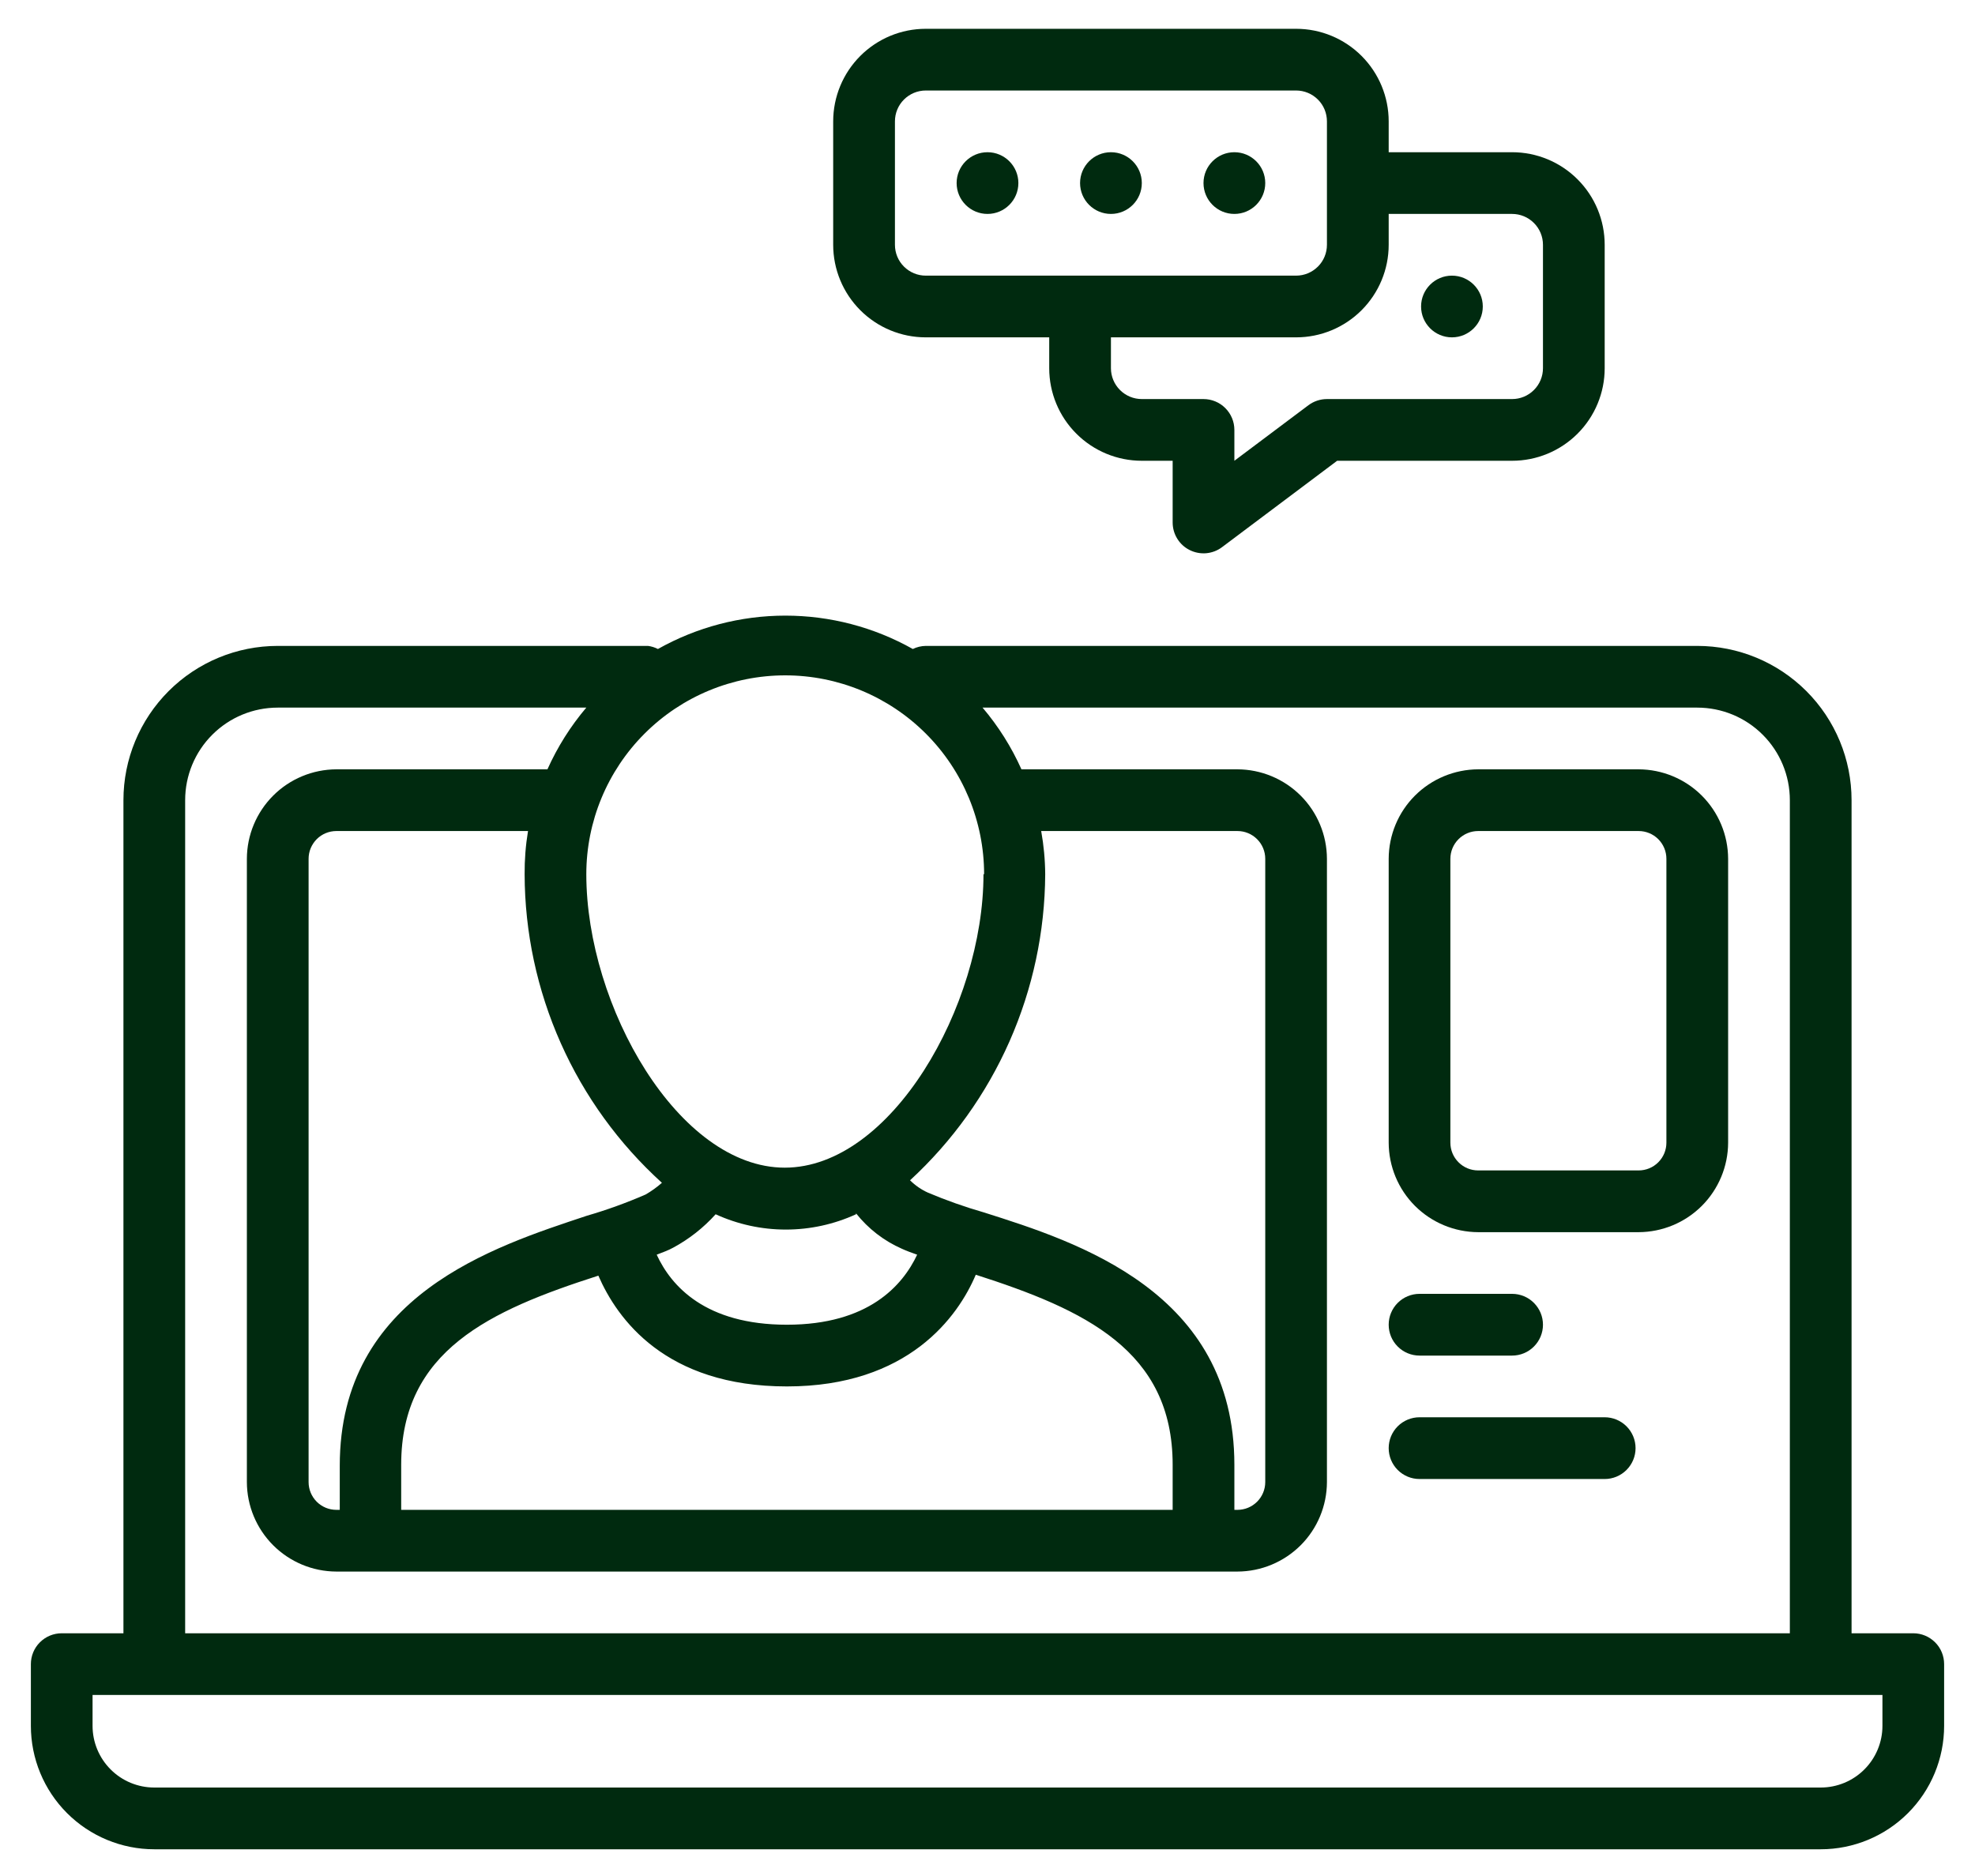 <svg width="60" height="57" viewBox="0 0 60 57" fill="none" xmlns="http://www.w3.org/2000/svg">
<path d="M58.125 49.625H56.25V24.312C56.25 23.069 55.756 21.877 54.877 20.998C53.998 20.119 52.806 19.625 51.562 19.625H28.125C27.988 19.627 27.854 19.659 27.731 19.719C26.549 19.054 25.216 18.705 23.859 18.705C22.503 18.705 21.17 19.054 19.988 19.719C19.893 19.671 19.792 19.639 19.688 19.625H8.438C7.194 19.625 6.002 20.119 5.123 20.998C4.244 21.877 3.75 23.069 3.75 24.312V49.625H1.875C1.626 49.625 1.388 49.724 1.212 49.9C1.036 50.075 0.938 50.314 0.938 50.562V52.438C0.938 53.432 1.333 54.386 2.036 55.089C2.739 55.792 3.693 56.188 4.688 56.188H55.312C56.307 56.188 57.261 55.792 57.964 55.089C58.667 54.386 59.062 53.432 59.062 52.438V50.562C59.062 50.314 58.964 50.075 58.788 49.9C58.612 49.724 58.374 49.625 58.125 49.625ZM29.878 26.562C29.878 30.575 27.066 35.478 23.841 35.478C20.616 35.478 17.812 30.575 17.812 26.562C17.812 24.96 18.449 23.423 19.582 22.29C20.715 21.157 22.252 20.52 23.855 20.52C25.457 20.52 26.994 21.157 28.127 22.29C29.26 23.423 29.897 24.96 29.897 26.562H29.878ZM31.753 26.562C31.75 26.122 31.709 25.683 31.631 25.25H37.594C37.818 25.25 38.032 25.339 38.19 25.497C38.349 25.655 38.438 25.87 38.438 26.094V45.031C38.438 45.255 38.349 45.47 38.19 45.628C38.032 45.786 37.818 45.875 37.594 45.875H37.5V44.506C37.5 39.247 32.728 37.737 29.887 36.837C29.311 36.671 28.744 36.471 28.191 36.237C27.989 36.146 27.805 36.019 27.647 35.862C28.933 34.678 29.962 33.24 30.669 31.64C31.375 30.04 31.744 28.312 31.753 26.562ZM12.188 45.875V44.506C12.188 41.038 14.878 39.819 18.178 38.759C18.75 40.072 20.212 42.125 23.906 42.125C27.6 42.125 29.109 39.997 29.644 38.731C32.944 39.791 35.625 41.028 35.625 44.506V45.875H12.188ZM10.219 45.875C10.108 45.875 9.998 45.853 9.896 45.811C9.793 45.768 9.7 45.706 9.622 45.628C9.544 45.55 9.482 45.456 9.439 45.354C9.397 45.252 9.375 45.142 9.375 45.031V26.094C9.375 25.983 9.397 25.873 9.439 25.771C9.482 25.669 9.544 25.576 9.622 25.497C9.7 25.419 9.793 25.357 9.896 25.314C9.998 25.272 10.108 25.25 10.219 25.25H16.041C15.969 25.684 15.935 26.123 15.938 26.562C15.942 28.329 16.316 30.076 17.034 31.69C17.752 33.305 18.8 34.751 20.109 35.938C19.956 36.073 19.79 36.192 19.613 36.294C19.03 36.548 18.432 36.764 17.822 36.941C15.009 37.878 10.322 39.35 10.322 44.534V45.875H10.219ZM26.006 36.866C26.377 37.334 26.856 37.704 27.403 37.944C27.544 38.009 27.703 38.066 27.863 38.122C27.422 39.059 26.381 40.25 23.906 40.25C21.431 40.25 20.391 39.078 19.95 38.122C20.119 38.056 20.306 37.991 20.456 37.906C20.939 37.645 21.374 37.302 21.741 36.894C22.41 37.2 23.137 37.359 23.873 37.359C24.61 37.359 25.337 37.2 26.006 36.894V36.866ZM5.625 24.312C5.625 23.567 5.921 22.851 6.449 22.324C6.976 21.796 7.692 21.5 8.438 21.5H17.812C17.332 22.066 16.935 22.697 16.631 23.375H10.219C9.498 23.378 8.808 23.665 8.299 24.174C7.79 24.683 7.502 25.373 7.5 26.094V45.031C7.502 45.752 7.79 46.442 8.299 46.951C8.808 47.46 9.498 47.748 10.219 47.75H37.594C38.314 47.748 39.004 47.46 39.514 46.951C40.023 46.442 40.31 45.752 40.312 45.031V26.094C40.31 25.373 40.023 24.683 39.514 24.174C39.004 23.665 38.314 23.378 37.594 23.375H31.031C30.728 22.697 30.33 22.066 29.85 21.5H51.562C52.308 21.5 53.024 21.796 53.551 22.324C54.079 22.851 54.375 23.567 54.375 24.312V49.625H5.625V24.312ZM57.188 52.438C57.188 52.935 56.99 53.412 56.638 53.763C56.287 54.115 55.81 54.312 55.312 54.312H4.688C4.19 54.312 3.713 54.115 3.362 53.763C3.01 53.412 2.812 52.935 2.812 52.438V51.5H57.188V52.438Z" fill="#002A0F"/>
<path d="M49.781 23.375H44.906C44.186 23.378 43.496 23.665 42.986 24.174C42.477 24.683 42.19 25.373 42.188 26.094V34.719C42.19 35.439 42.477 36.129 42.986 36.639C43.496 37.148 44.186 37.435 44.906 37.438H49.781C50.502 37.435 51.192 37.148 51.701 36.639C52.21 36.129 52.498 35.439 52.5 34.719V26.094C52.498 25.373 52.21 24.683 51.701 24.174C51.192 23.665 50.502 23.378 49.781 23.375ZM50.625 34.719C50.625 34.943 50.536 35.157 50.378 35.315C50.22 35.474 50.005 35.562 49.781 35.562H44.906C44.682 35.562 44.468 35.474 44.31 35.315C44.151 35.157 44.062 34.943 44.062 34.719V26.094C44.062 25.87 44.151 25.655 44.31 25.497C44.468 25.339 44.682 25.25 44.906 25.25H49.781C50.005 25.25 50.22 25.339 50.378 25.497C50.536 25.655 50.625 25.87 50.625 26.094V34.719Z" fill="#002A0F"/>
<path d="M44.109 10.25C44.627 10.25 45.047 9.83 45.047 9.312C45.047 8.795 44.627 8.375 44.109 8.375C43.592 8.375 43.172 8.795 43.172 9.312C43.172 9.83 43.592 10.25 44.109 10.25Z" fill="#002A0F"/>
<path d="M28.125 10.25H31.875V11.188C31.875 11.933 32.171 12.649 32.699 13.176C33.226 13.704 33.942 14 34.688 14H35.625V15.875C35.625 16.049 35.673 16.22 35.765 16.368C35.856 16.516 35.987 16.636 36.143 16.713C36.299 16.791 36.473 16.824 36.647 16.809C36.82 16.793 36.986 16.73 37.125 16.625L40.622 14H45.938C46.683 14 47.399 13.704 47.926 13.176C48.454 12.649 48.75 11.933 48.75 11.188V7.438C48.75 6.692 48.454 5.976 47.926 5.449C47.399 4.921 46.683 4.625 45.938 4.625H42.188V3.688C42.188 2.942 41.891 2.226 41.364 1.699C40.836 1.171 40.121 0.875 39.375 0.875H28.125C27.379 0.875 26.664 1.171 26.136 1.699C25.609 2.226 25.312 2.942 25.312 3.688V7.438C25.312 8.183 25.609 8.899 26.136 9.426C26.664 9.954 27.379 10.25 28.125 10.25ZM42.188 6.5H45.938C46.186 6.5 46.425 6.599 46.6 6.775C46.776 6.95 46.875 7.189 46.875 7.438V11.188C46.875 11.436 46.776 11.675 46.6 11.85C46.425 12.026 46.186 12.125 45.938 12.125H40.312C40.11 12.125 39.912 12.191 39.75 12.312L37.5 14V13.062C37.5 12.814 37.401 12.575 37.225 12.4C37.05 12.224 36.811 12.125 36.562 12.125H34.688C34.439 12.125 34.2 12.026 34.025 11.85C33.849 11.675 33.75 11.436 33.75 11.188V10.25H39.375C40.121 10.25 40.836 9.954 41.364 9.426C41.891 8.899 42.188 8.183 42.188 7.438V6.5ZM27.188 3.688C27.188 3.439 27.286 3.2 27.462 3.025C27.638 2.849 27.876 2.75 28.125 2.75H39.375C39.624 2.75 39.862 2.849 40.038 3.025C40.214 3.2 40.312 3.439 40.312 3.688V7.438C40.312 7.686 40.214 7.925 40.038 8.1C39.862 8.276 39.624 8.375 39.375 8.375H28.125C27.876 8.375 27.638 8.276 27.462 8.1C27.286 7.925 27.188 7.686 27.188 7.438V3.688Z" fill="#002A0F"/>
<path d="M30 6.5C30.518 6.5 30.938 6.08 30.938 5.562C30.938 5.045 30.518 4.625 30 4.625C29.482 4.625 29.062 5.045 29.062 5.562C29.062 6.08 29.482 6.5 30 6.5Z" fill="#002A0F"/>
<path d="M33.75 6.5C34.268 6.5 34.688 6.08 34.688 5.562C34.688 5.045 34.268 4.625 33.75 4.625C33.232 4.625 32.812 5.045 32.812 5.562C32.812 6.08 33.232 6.5 33.75 6.5Z" fill="#002A0F"/>
<path d="M37.5 6.5C38.018 6.5 38.438 6.08 38.438 5.562C38.438 5.045 38.018 4.625 37.5 4.625C36.982 4.625 36.562 5.045 36.562 5.562C36.562 6.08 36.982 6.5 37.5 6.5Z" fill="#002A0F"/>
<path d="M43.125 41.188H45.938C46.186 41.188 46.425 41.089 46.6 40.913C46.776 40.737 46.875 40.499 46.875 40.25C46.875 40.001 46.776 39.763 46.6 39.587C46.425 39.411 46.186 39.312 45.938 39.312H43.125C42.876 39.312 42.638 39.411 42.462 39.587C42.286 39.763 42.188 40.001 42.188 40.25C42.188 40.499 42.286 40.737 42.462 40.913C42.638 41.089 42.876 41.188 43.125 41.188ZM48.75 43.062H43.125C42.876 43.062 42.638 43.161 42.462 43.337C42.286 43.513 42.188 43.751 42.188 44C42.188 44.249 42.286 44.487 42.462 44.663C42.638 44.839 42.876 44.938 43.125 44.938H48.75C48.999 44.938 49.237 44.839 49.413 44.663C49.589 44.487 49.688 44.249 49.688 44C49.688 43.751 49.589 43.513 49.413 43.337C49.237 43.161 48.999 43.062 48.75 43.062Z" fill="#002A0F"/>
</svg>
